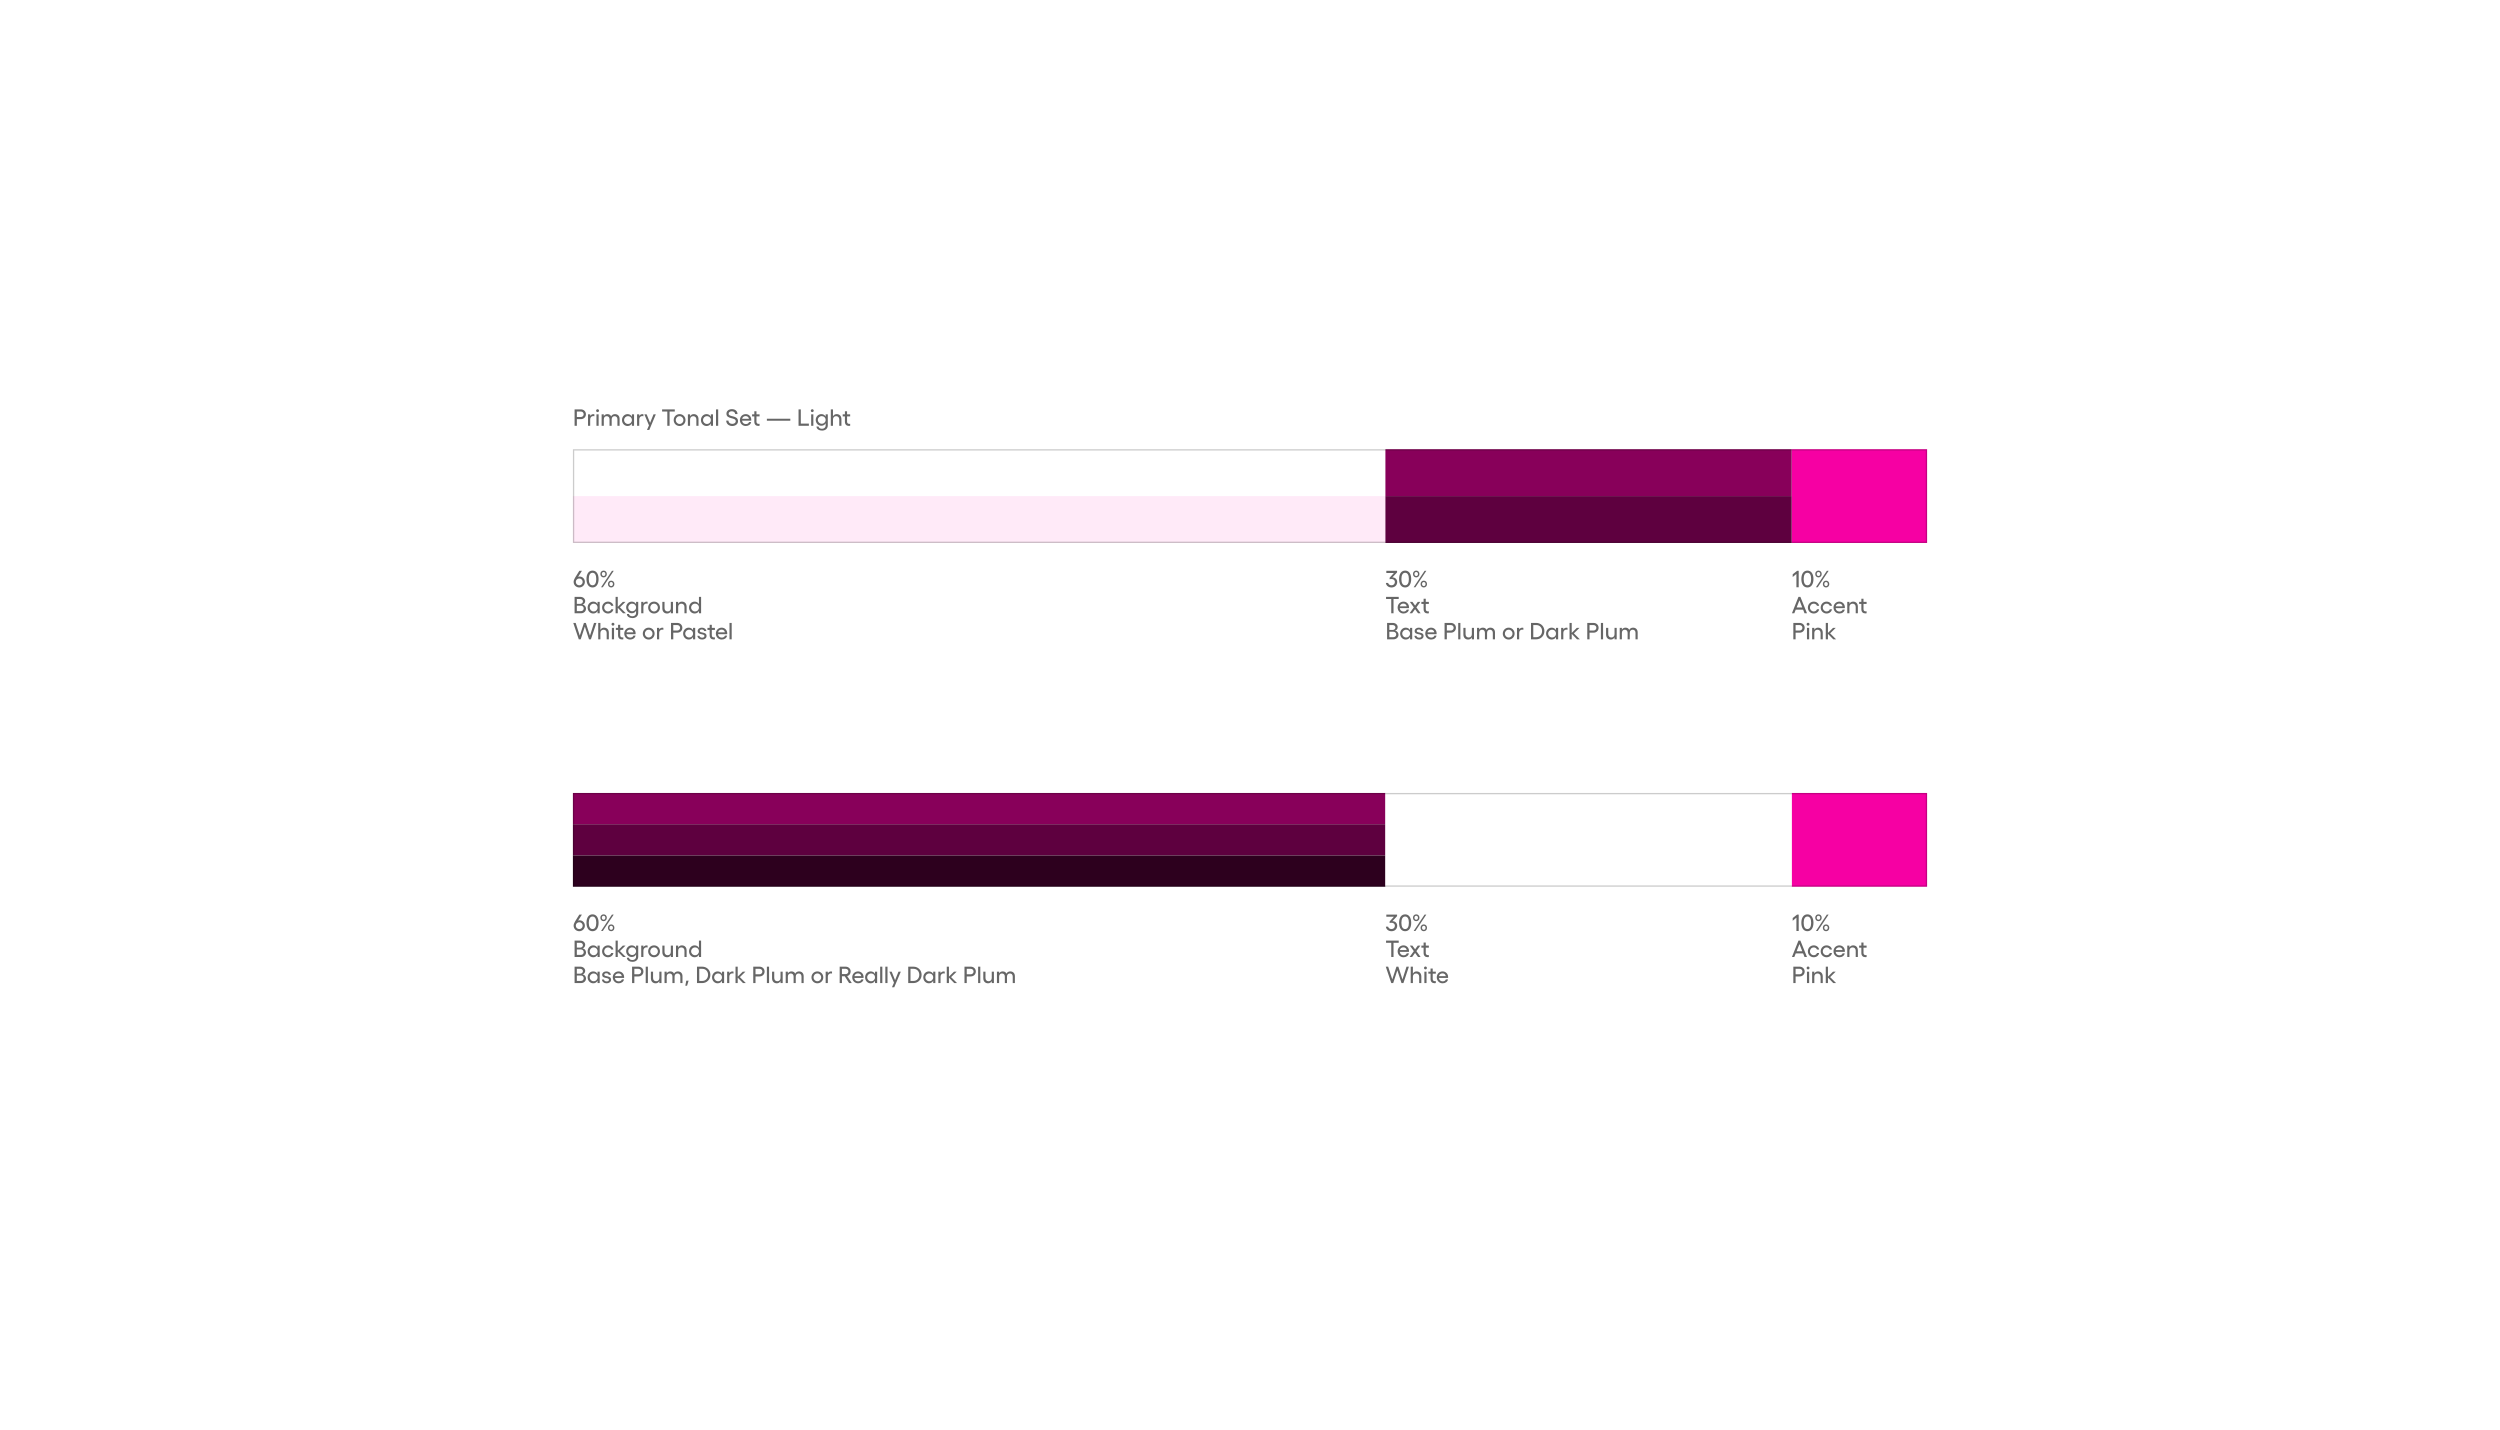 <svg width="1920" height="1098" viewBox="0 0 1920 1098" fill="none" xmlns="http://www.w3.org/2000/svg">
<rect width="1920" height="1098" fill="white"/>
<path d="M446.12 314.4H441.278V327H443.024V321.906H446.12C448.334 321.906 449.99 320.286 449.99 318.144C449.99 316.002 448.334 314.4 446.12 314.4ZM446.12 320.25H443.024V316.056H446.12C447.326 316.056 448.262 316.956 448.262 318.144C448.262 319.332 447.326 320.25 446.12 320.25ZM455.679 318.054C454.635 318.054 453.789 318.612 453.267 319.494V318.216H451.593V327H453.267V322.05C453.267 320.52 454.311 319.548 455.625 319.548C455.913 319.548 456.219 319.602 456.489 319.692V318.162C456.237 318.09 455.949 318.054 455.679 318.054ZM458.926 314.274C458.314 314.274 457.81 314.796 457.81 315.39C457.81 316.002 458.314 316.506 458.926 316.506C459.52 316.506 460.042 316.002 460.042 315.39C460.042 314.796 459.52 314.274 458.926 314.274ZM458.08 318.216V327H459.754V318.216H458.08ZM472.258 318.036C471.016 318.036 469.864 318.684 469.36 319.764C468.838 318.594 467.866 318.036 466.48 318.036C465.49 318.036 464.356 318.432 463.726 319.584V318.216H462.052V327H463.726V322.032C463.726 320.286 464.86 319.62 465.922 319.62C467.29 319.62 468.118 320.538 468.118 322.032V327H469.774V322.032C469.774 320.322 470.908 319.62 472.006 319.62C473.356 319.62 474.184 320.538 474.184 322.032V327H475.84V321.69C475.84 319.44 474.418 318.036 472.258 318.036ZM485.3 318.216V320.016C484.652 318.756 483.5 318.036 481.952 318.036C479.576 318.036 477.686 320.07 477.686 322.608C477.686 325.146 479.576 327.18 481.952 327.18C483.5 327.18 484.652 326.46 485.3 325.2V327H486.956V318.216H485.3ZM482.294 325.596C480.62 325.596 479.306 324.282 479.306 322.608C479.306 320.934 480.62 319.62 482.294 319.62C484.022 319.62 485.3 320.88 485.3 322.608C485.3 324.336 484.022 325.596 482.294 325.596ZM493.349 318.054C492.305 318.054 491.459 318.612 490.937 319.494V318.216H489.263V327H490.937V322.05C490.937 320.52 491.981 319.548 493.295 319.548C493.583 319.548 493.889 319.602 494.159 319.692V318.162C493.907 318.09 493.619 318.054 493.349 318.054ZM501.888 318.216L499.26 324.768L496.65 318.216H494.868L498.414 326.694L496.866 330.204H498.648L503.67 318.216H501.888ZM518.234 314.4H508.496V316.056H512.492V327H514.238V316.056H518.234V314.4ZM521.931 318.036C519.375 318.036 517.395 320.034 517.395 322.626C517.395 325.2 519.375 327.18 521.931 327.18C524.469 327.18 526.467 325.2 526.467 322.626C526.467 320.034 524.469 318.036 521.931 318.036ZM521.931 319.62C523.569 319.62 524.847 320.916 524.847 322.626C524.847 324.3 523.569 325.596 521.931 325.596C520.275 325.596 519.015 324.3 519.015 322.626C519.015 320.916 520.275 319.62 521.931 319.62ZM532.786 318.036C531.526 318.036 530.536 318.666 529.978 319.746V318.216H528.304V327H529.978V322.158C529.978 320.628 530.932 319.62 532.408 319.62C533.866 319.62 534.802 320.628 534.802 322.158V327H536.458V321.978C536.458 319.548 535.054 318.036 532.786 318.036ZM545.927 318.216V320.016C545.279 318.756 544.127 318.036 542.579 318.036C540.203 318.036 538.313 320.07 538.313 322.608C538.313 325.146 540.203 327.18 542.579 327.18C544.127 327.18 545.279 326.46 545.927 325.2V327H547.583V318.216H545.927ZM542.921 325.596C541.247 325.596 539.933 324.282 539.933 322.608C539.933 320.934 541.247 319.62 542.921 319.62C544.649 319.62 545.927 320.88 545.927 322.608C545.927 324.336 544.649 325.596 542.921 325.596ZM551.564 314.4H549.89V327H551.564V314.4ZM562.331 327.18C564.887 327.18 566.795 325.632 566.795 323.508C566.795 318.594 559.595 320.628 559.595 317.676C559.595 316.596 560.603 315.858 562.043 315.858C563.555 315.858 564.581 316.776 564.617 318.018H566.399C566.399 315.948 564.887 314.22 562.097 314.22C559.685 314.22 557.903 315.66 557.903 317.676C557.903 322.302 565.067 320.268 565.067 323.508C565.067 324.714 563.915 325.542 562.331 325.542C560.639 325.542 559.433 324.516 559.433 323.022H557.723C557.723 325.416 559.667 327.18 562.331 327.18ZM576.978 322.392C576.978 319.854 575.088 318.036 572.73 318.036C570.21 318.036 568.248 320.034 568.248 322.572C568.248 325.182 570.192 327.18 572.748 327.18C574.872 327.18 576.564 325.992 576.888 324.156H575.232C575.016 325.092 574.026 325.686 572.802 325.686C571.164 325.686 570.084 324.642 569.886 323.058H576.942C576.96 322.914 576.978 322.554 576.978 322.392ZM569.94 321.654C570.246 320.34 571.29 319.548 572.658 319.548C574.044 319.548 575.034 320.43 575.178 321.654H569.94ZM583.349 319.8V318.216H580.973V315.84H579.317V318.216H577.607V319.8H579.317V323.886C579.317 326.028 580.541 327.108 582.395 327.108C582.701 327.108 583.079 327.072 583.349 327V325.47C583.169 325.524 582.935 325.542 582.737 325.542C581.693 325.542 580.973 325.074 580.973 323.85V319.8H583.349ZM588.961 323.13H606.961V321.582H588.961V323.13ZM613.28 314.4V327H621.218V325.344H615.026V314.4H613.28ZM623.826 314.274C623.214 314.274 622.71 314.796 622.71 315.39C622.71 316.002 623.214 316.506 623.826 316.506C624.42 316.506 624.942 316.002 624.942 315.39C624.942 314.796 624.42 314.274 623.826 314.274ZM622.98 318.216V327H624.654V318.216H622.98ZM634.099 318.216V319.962C633.451 318.756 632.299 318.036 630.751 318.036C628.375 318.036 626.485 320.016 626.485 322.5C626.485 324.984 628.375 326.982 630.751 326.982C632.299 326.982 633.451 326.262 634.099 325.038V326.766C634.099 328.296 632.875 329.304 631.291 329.304C629.887 329.304 628.717 328.638 628.663 327.558H627.025C627.133 329.844 629.491 330.69 631.345 330.69C633.883 330.69 635.755 329.16 635.755 326.694V318.216H634.099ZM631.093 325.434C629.419 325.434 628.105 324.138 628.105 322.5C628.105 320.88 629.419 319.584 631.093 319.584C632.821 319.584 634.099 320.826 634.099 322.5C634.099 324.192 632.821 325.434 631.093 325.434ZM642.544 318.036C641.284 318.036 640.294 318.666 639.736 319.746V314.4H638.062V327H639.736V322.158C639.736 320.628 640.69 319.62 642.166 319.62C643.624 319.62 644.56 320.628 644.56 322.158V327H646.216V321.978C646.216 319.548 644.812 318.036 642.544 318.036ZM652.923 319.8V318.216H650.547V315.84H648.891V318.216H647.181V319.8H648.891V323.886C648.891 326.028 650.115 327.108 651.969 327.108C652.275 327.108 652.653 327.072 652.923 327V325.47C652.743 325.524 652.509 325.542 652.311 325.542C651.267 325.542 650.547 325.074 650.547 323.85V319.8H652.923Z" fill="#666666"/>
<rect x="440" y="345" width="1040" height="72" fill="white"/>
<rect x="440" y="345" width="624" height="36" fill="white"/>
<rect x="440" y="381" width="624" height="36" fill="#FFEAF8"/>
<rect x="1376" y="345" width="104" height="72" fill="#F600A3"/>
<rect x="1064" y="345" width="312" height="36" fill="#88005A"/>
<rect x="1064" y="381" width="312.001" height="36" fill="#5E003F"/>
<rect x="440.5" y="345.5" width="1039" height="71" stroke="black" stroke-opacity="0.2"/>
<rect x="440" y="609" width="1040" height="72" fill="white"/>
<rect x="440" y="609" width="624" height="24" fill="#88005A"/>
<rect x="440" y="633" width="624" height="24" fill="#5E003F"/>
<rect x="440" y="657" width="624" height="24" fill="#2D001E"/>
<rect x="1376" y="609" width="104" height="72" fill="#F600A3"/>
<rect x="1064" y="609" width="312.001" height="72" fill="white"/>
<rect x="440.5" y="609.5" width="1039" height="71" stroke="black" stroke-opacity="0.2"/>
<path d="M445.13 442.792C444.752 442.792 444.32 442.9 443.96 443.062L446.912 438.4H444.932L441.566 443.818C440.882 444.916 440.54 446.068 440.54 446.932C440.54 449.272 442.466 451.18 444.86 451.18C447.236 451.18 449.18 449.272 449.18 446.932C449.18 444.574 447.416 442.792 445.13 442.792ZM444.86 449.524C443.384 449.524 442.214 448.39 442.214 446.914C442.214 445.438 443.366 444.286 444.842 444.286C446.336 444.286 447.506 445.438 447.506 446.914C447.506 448.39 446.336 449.524 444.86 449.524ZM455.068 451.18C457.984 451.18 459.712 448.66 459.712 444.7C459.712 440.74 457.984 438.22 455.068 438.22C452.134 438.22 450.406 440.74 450.406 444.7C450.406 448.66 452.134 451.18 455.068 451.18ZM455.068 449.506C453.25 449.506 452.188 447.85 452.188 444.7C452.188 441.55 453.25 439.894 455.068 439.894C456.868 439.894 457.93 441.55 457.93 444.7C457.93 447.85 456.868 449.506 455.068 449.506ZM466.054 440.83C466.054 439.318 465.01 438.22 463.57 438.22C462.13 438.22 461.068 439.318 461.068 440.83C461.068 442.342 462.13 443.458 463.57 443.458C465.01 443.458 466.054 442.342 466.054 440.83ZM469.978 438.4L461.608 451H462.976L471.346 438.4H469.978ZM464.92 440.83C464.92 441.73 464.38 442.378 463.57 442.378C462.742 442.378 462.202 441.73 462.202 440.83C462.202 439.93 462.742 439.3 463.57 439.3C464.38 439.3 464.92 439.93 464.92 440.83ZM471.868 448.552C471.868 447.04 470.824 445.942 469.384 445.942C467.944 445.942 466.9 447.04 466.9 448.552C466.9 450.064 467.944 451.18 469.384 451.18C470.824 451.18 471.868 450.064 471.868 448.552ZM470.734 448.552C470.734 449.452 470.212 450.1 469.384 450.1C468.556 450.1 468.034 449.452 468.034 448.552C468.034 447.652 468.556 447.004 469.384 447.004C470.212 447.004 470.734 447.652 470.734 448.552ZM441.278 471H446.3C448.388 471 450.062 469.47 450.062 467.49C450.062 465.87 448.91 464.538 447.398 464.34C448.568 464.07 449.432 462.9 449.432 461.604C449.432 459.858 447.812 458.4 445.76 458.4H441.278V471ZM443.006 463.764V460.056H445.706C446.804 460.056 447.686 460.848 447.686 461.856C447.686 462.918 446.804 463.764 445.706 463.764H443.006ZM443.006 469.344V465.186H446.21C447.38 465.186 448.298 466.104 448.298 467.256C448.298 468.426 447.416 469.344 446.192 469.344H443.006ZM458.915 462.216V464.016C458.267 462.756 457.115 462.036 455.567 462.036C453.191 462.036 451.301 464.07 451.301 466.608C451.301 469.146 453.191 471.18 455.567 471.18C457.115 471.18 458.267 470.46 458.915 469.2V471H460.571V462.216H458.915ZM455.909 469.596C454.235 469.596 452.921 468.282 452.921 466.608C452.921 464.934 454.235 463.62 455.909 463.62C457.637 463.62 458.915 464.88 458.915 466.608C458.915 468.336 457.637 469.596 455.909 469.596ZM466.947 471.18C469.017 471.18 470.817 469.83 471.069 467.904H469.395C469.161 468.912 468.099 469.596 466.947 469.596C465.291 469.596 464.031 468.3 464.031 466.626C464.031 464.916 465.291 463.62 466.947 463.62C468.099 463.62 469.125 464.304 469.377 465.24H471.069C470.781 463.404 468.999 462.036 466.947 462.036C464.391 462.036 462.411 464.034 462.411 466.626C462.411 469.2 464.391 471.18 466.947 471.18ZM480.695 471L476.105 466.428L480.407 462.216H478.337L474.449 466.068V458.4H472.775V471H474.449V466.806L478.517 471H480.695ZM488.499 462.216V463.962C487.851 462.756 486.699 462.036 485.151 462.036C482.775 462.036 480.885 464.016 480.885 466.5C480.885 468.984 482.775 470.982 485.151 470.982C486.699 470.982 487.851 470.262 488.499 469.038V470.766C488.499 472.296 487.275 473.304 485.691 473.304C484.287 473.304 483.117 472.638 483.063 471.558H481.425C481.533 473.844 483.891 474.69 485.745 474.69C488.283 474.69 490.155 473.16 490.155 470.694V462.216H488.499ZM485.493 469.434C483.819 469.434 482.505 468.138 482.505 466.5C482.505 464.88 483.819 463.584 485.493 463.584C487.221 463.584 488.499 464.826 488.499 466.5C488.499 468.192 487.221 469.434 485.493 469.434ZM496.549 462.054C495.505 462.054 494.659 462.612 494.137 463.494V462.216H492.463V471H494.137V466.05C494.137 464.52 495.181 463.548 496.495 463.548C496.783 463.548 497.089 463.602 497.359 463.692V462.162C497.107 462.09 496.819 462.054 496.549 462.054ZM502.314 462.036C499.758 462.036 497.778 464.034 497.778 466.626C497.778 469.2 499.758 471.18 502.314 471.18C504.852 471.18 506.85 469.2 506.85 466.626C506.85 464.034 504.852 462.036 502.314 462.036ZM502.314 463.62C503.952 463.62 505.23 464.916 505.23 466.626C505.23 468.3 503.952 469.596 502.314 469.596C500.658 469.596 499.398 468.3 499.398 466.626C499.398 464.916 500.658 463.62 502.314 463.62ZM515.185 462.216V467.058C515.185 468.588 514.231 469.596 512.737 469.596C511.297 469.596 510.361 468.588 510.361 467.058V462.216H508.687V467.256C508.687 469.668 510.109 471.18 512.359 471.18C513.637 471.18 514.627 470.55 515.185 469.452V471H516.841V462.216H515.185ZM523.646 462.036C522.386 462.036 521.396 462.666 520.838 463.746V462.216H519.164V471H520.838V466.158C520.838 464.628 521.792 463.62 523.268 463.62C524.726 463.62 525.662 464.628 525.662 466.158V471H527.318V465.978C527.318 463.548 525.914 462.036 523.646 462.036ZM536.786 458.4V464.016C536.138 462.756 534.986 462.036 533.438 462.036C531.062 462.036 529.172 464.07 529.172 466.608C529.172 469.146 531.062 471.18 533.438 471.18C534.986 471.18 536.138 470.46 536.786 469.2V471H538.442V458.4H536.786ZM533.78 469.596C532.106 469.596 530.792 468.282 530.792 466.608C530.792 464.934 532.106 463.62 533.78 463.62C535.508 463.62 536.786 464.88 536.786 466.608C536.786 468.336 535.508 469.596 533.78 469.596ZM456.2 478.4L453.086 488.21L449.936 478.4H448.46L445.274 488.192L442.106 478.4H440.27L444.5 491H445.976L449.162 481.208L452.348 491H453.824L458.036 478.4H456.2ZM463.915 482.036C462.655 482.036 461.665 482.666 461.107 483.746V478.4H459.433V491H461.107V486.158C461.107 484.628 462.061 483.62 463.537 483.62C464.995 483.62 465.931 484.628 465.931 486.158V491H467.587V485.978C467.587 483.548 466.183 482.036 463.915 482.036ZM470.756 478.274C470.144 478.274 469.64 478.796 469.64 479.39C469.64 480.002 470.144 480.506 470.756 480.506C471.35 480.506 471.872 480.002 471.872 479.39C471.872 478.796 471.35 478.274 470.756 478.274ZM469.91 482.216V491H471.584V482.216H469.91ZM478.706 483.8V482.216H476.33V479.84H474.674V482.216H472.964V483.8H474.674V487.886C474.674 490.028 475.898 491.108 477.752 491.108C478.058 491.108 478.436 491.072 478.706 491V489.47C478.526 489.524 478.292 489.542 478.094 489.542C477.05 489.542 476.33 489.074 476.33 487.85V483.8H478.706ZM488.156 486.392C488.156 483.854 486.266 482.036 483.908 482.036C481.388 482.036 479.426 484.034 479.426 486.572C479.426 489.182 481.37 491.18 483.926 491.18C486.05 491.18 487.742 489.992 488.066 488.156H486.41C486.194 489.092 485.204 489.686 483.98 489.686C482.342 489.686 481.262 488.642 481.064 487.058H488.12C488.138 486.914 488.156 486.554 488.156 486.392ZM481.118 485.654C481.424 484.34 482.468 483.548 483.836 483.548C485.222 483.548 486.212 484.43 486.356 485.654H481.118ZM498.2 482.036C495.644 482.036 493.664 484.034 493.664 486.626C493.664 489.2 495.644 491.18 498.2 491.18C500.738 491.18 502.736 489.2 502.736 486.626C502.736 484.034 500.738 482.036 498.2 482.036ZM498.2 483.62C499.838 483.62 501.116 484.916 501.116 486.626C501.116 488.3 499.838 489.596 498.2 489.596C496.544 489.596 495.284 488.3 495.284 486.626C495.284 484.916 496.544 483.62 498.2 483.62ZM508.66 482.054C507.616 482.054 506.77 482.612 506.248 483.494V482.216H504.574V491H506.248V486.05C506.248 484.52 507.292 483.548 508.606 483.548C508.894 483.548 509.2 483.602 509.47 483.692V482.162C509.218 482.09 508.93 482.054 508.66 482.054ZM520.177 478.4H515.335V491H517.081V485.906H520.177C522.391 485.906 524.047 484.286 524.047 482.144C524.047 480.002 522.391 478.4 520.177 478.4ZM520.177 484.25H517.081V480.056H520.177C521.383 480.056 522.319 480.956 522.319 482.144C522.319 483.332 521.383 484.25 520.177 484.25ZM532.251 482.216V484.016C531.603 482.756 530.451 482.036 528.903 482.036C526.527 482.036 524.637 484.07 524.637 486.608C524.637 489.146 526.527 491.18 528.903 491.18C530.451 491.18 531.603 490.46 532.251 489.2V491H533.907V482.216H532.251ZM529.245 489.596C527.571 489.596 526.257 488.282 526.257 486.608C526.257 484.934 527.571 483.62 529.245 483.62C530.973 483.62 532.251 484.88 532.251 486.608C532.251 488.336 530.973 489.596 529.245 489.596ZM539.293 491.18C541.201 491.18 542.641 490.028 542.641 488.462C542.641 484.826 537.421 486.59 537.421 484.502C537.421 483.854 538.069 483.44 538.987 483.44C539.995 483.44 540.715 483.98 540.823 484.682H542.497C542.281 482.99 540.769 482.036 539.023 482.036C537.061 482.036 535.801 483.134 535.801 484.628C535.801 487.976 541.021 486.32 541.021 488.498C541.021 489.236 540.319 489.74 539.221 489.74C538.105 489.74 537.295 489.164 537.187 488.3H535.603C535.783 490.082 537.241 491.18 539.293 491.18ZM549.054 483.8V482.216H546.678V479.84H545.022V482.216H543.312V483.8H545.022V487.886C545.022 490.028 546.246 491.108 548.1 491.108C548.406 491.108 548.784 491.072 549.054 491V489.47C548.874 489.524 548.64 489.542 548.442 489.542C547.398 489.542 546.678 489.074 546.678 487.85V483.8H549.054ZM558.504 486.392C558.504 483.854 556.614 482.036 554.256 482.036C551.736 482.036 549.774 484.034 549.774 486.572C549.774 489.182 551.718 491.18 554.274 491.18C556.398 491.18 558.09 489.992 558.414 488.156H556.758C556.542 489.092 555.552 489.686 554.328 489.686C552.69 489.686 551.61 488.642 551.412 487.058H558.468C558.486 486.914 558.504 486.554 558.504 486.392ZM551.466 485.654C551.772 484.34 552.816 483.548 554.184 483.548C555.57 483.548 556.56 484.43 556.704 485.654H551.466ZM561.935 478.4H560.261V491H561.935V478.4Z" fill="#666666"/>
<path d="M445.13 706.792C444.752 706.792 444.32 706.9 443.96 707.062L446.912 702.4H444.932L441.566 707.818C440.882 708.916 440.54 710.068 440.54 710.932C440.54 713.272 442.466 715.18 444.86 715.18C447.236 715.18 449.18 713.272 449.18 710.932C449.18 708.574 447.416 706.792 445.13 706.792ZM444.86 713.524C443.384 713.524 442.214 712.39 442.214 710.914C442.214 709.438 443.366 708.286 444.842 708.286C446.336 708.286 447.506 709.438 447.506 710.914C447.506 712.39 446.336 713.524 444.86 713.524ZM455.068 715.18C457.984 715.18 459.712 712.66 459.712 708.7C459.712 704.74 457.984 702.22 455.068 702.22C452.134 702.22 450.406 704.74 450.406 708.7C450.406 712.66 452.134 715.18 455.068 715.18ZM455.068 713.506C453.25 713.506 452.188 711.85 452.188 708.7C452.188 705.55 453.25 703.894 455.068 703.894C456.868 703.894 457.93 705.55 457.93 708.7C457.93 711.85 456.868 713.506 455.068 713.506ZM466.054 704.83C466.054 703.318 465.01 702.22 463.57 702.22C462.13 702.22 461.068 703.318 461.068 704.83C461.068 706.342 462.13 707.458 463.57 707.458C465.01 707.458 466.054 706.342 466.054 704.83ZM469.978 702.4L461.608 715H462.976L471.346 702.4H469.978ZM464.92 704.83C464.92 705.73 464.38 706.378 463.57 706.378C462.742 706.378 462.202 705.73 462.202 704.83C462.202 703.93 462.742 703.3 463.57 703.3C464.38 703.3 464.92 703.93 464.92 704.83ZM471.868 712.552C471.868 711.04 470.824 709.942 469.384 709.942C467.944 709.942 466.9 711.04 466.9 712.552C466.9 714.064 467.944 715.18 469.384 715.18C470.824 715.18 471.868 714.064 471.868 712.552ZM470.734 712.552C470.734 713.452 470.212 714.1 469.384 714.1C468.556 714.1 468.034 713.452 468.034 712.552C468.034 711.652 468.556 711.004 469.384 711.004C470.212 711.004 470.734 711.652 470.734 712.552ZM441.278 735H446.3C448.388 735 450.062 733.47 450.062 731.49C450.062 729.87 448.91 728.538 447.398 728.34C448.568 728.07 449.432 726.9 449.432 725.604C449.432 723.858 447.812 722.4 445.76 722.4H441.278V735ZM443.006 727.764V724.056H445.706C446.804 724.056 447.686 724.848 447.686 725.856C447.686 726.918 446.804 727.764 445.706 727.764H443.006ZM443.006 733.344V729.186H446.21C447.38 729.186 448.298 730.104 448.298 731.256C448.298 732.426 447.416 733.344 446.192 733.344H443.006ZM458.915 726.216V728.016C458.267 726.756 457.115 726.036 455.567 726.036C453.191 726.036 451.301 728.07 451.301 730.608C451.301 733.146 453.191 735.18 455.567 735.18C457.115 735.18 458.267 734.46 458.915 733.2V735H460.571V726.216H458.915ZM455.909 733.596C454.235 733.596 452.921 732.282 452.921 730.608C452.921 728.934 454.235 727.62 455.909 727.62C457.637 727.62 458.915 728.88 458.915 730.608C458.915 732.336 457.637 733.596 455.909 733.596ZM466.947 735.18C469.017 735.18 470.817 733.83 471.069 731.904H469.395C469.161 732.912 468.099 733.596 466.947 733.596C465.291 733.596 464.031 732.3 464.031 730.626C464.031 728.916 465.291 727.62 466.947 727.62C468.099 727.62 469.125 728.304 469.377 729.24H471.069C470.781 727.404 468.999 726.036 466.947 726.036C464.391 726.036 462.411 728.034 462.411 730.626C462.411 733.2 464.391 735.18 466.947 735.18ZM480.695 735L476.105 730.428L480.407 726.216H478.337L474.449 730.068V722.4H472.775V735H474.449V730.806L478.517 735H480.695ZM488.499 726.216V727.962C487.851 726.756 486.699 726.036 485.151 726.036C482.775 726.036 480.885 728.016 480.885 730.5C480.885 732.984 482.775 734.982 485.151 734.982C486.699 734.982 487.851 734.262 488.499 733.038V734.766C488.499 736.296 487.275 737.304 485.691 737.304C484.287 737.304 483.117 736.638 483.063 735.558H481.425C481.533 737.844 483.891 738.69 485.745 738.69C488.283 738.69 490.155 737.16 490.155 734.694V726.216H488.499ZM485.493 733.434C483.819 733.434 482.505 732.138 482.505 730.5C482.505 728.88 483.819 727.584 485.493 727.584C487.221 727.584 488.499 728.826 488.499 730.5C488.499 732.192 487.221 733.434 485.493 733.434ZM496.549 726.054C495.505 726.054 494.659 726.612 494.137 727.494V726.216H492.463V735H494.137V730.05C494.137 728.52 495.181 727.548 496.495 727.548C496.783 727.548 497.089 727.602 497.359 727.692V726.162C497.107 726.09 496.819 726.054 496.549 726.054ZM502.314 726.036C499.758 726.036 497.778 728.034 497.778 730.626C497.778 733.2 499.758 735.18 502.314 735.18C504.852 735.18 506.85 733.2 506.85 730.626C506.85 728.034 504.852 726.036 502.314 726.036ZM502.314 727.62C503.952 727.62 505.23 728.916 505.23 730.626C505.23 732.3 503.952 733.596 502.314 733.596C500.658 733.596 499.398 732.3 499.398 730.626C499.398 728.916 500.658 727.62 502.314 727.62ZM515.185 726.216V731.058C515.185 732.588 514.231 733.596 512.737 733.596C511.297 733.596 510.361 732.588 510.361 731.058V726.216H508.687V731.256C508.687 733.668 510.109 735.18 512.359 735.18C513.637 735.18 514.627 734.55 515.185 733.452V735H516.841V726.216H515.185ZM523.646 726.036C522.386 726.036 521.396 726.666 520.838 727.746V726.216H519.164V735H520.838V730.158C520.838 728.628 521.792 727.62 523.268 727.62C524.726 727.62 525.662 728.628 525.662 730.158V735H527.318V729.978C527.318 727.548 525.914 726.036 523.646 726.036ZM536.786 722.4V728.016C536.138 726.756 534.986 726.036 533.438 726.036C531.062 726.036 529.172 728.07 529.172 730.608C529.172 733.146 531.062 735.18 533.438 735.18C534.986 735.18 536.138 734.46 536.786 733.2V735H538.442V722.4H536.786ZM533.78 733.596C532.106 733.596 530.792 732.282 530.792 730.608C530.792 728.934 532.106 727.62 533.78 727.62C535.508 727.62 536.786 728.88 536.786 730.608C536.786 732.336 535.508 733.596 533.78 733.596ZM441.278 755H446.3C448.388 755 450.062 753.47 450.062 751.49C450.062 749.87 448.91 748.538 447.398 748.34C448.568 748.07 449.432 746.9 449.432 745.604C449.432 743.858 447.812 742.4 445.76 742.4H441.278V755ZM443.006 747.764V744.056H445.706C446.804 744.056 447.686 744.848 447.686 745.856C447.686 746.918 446.804 747.764 445.706 747.764H443.006ZM443.006 753.344V749.186H446.21C447.38 749.186 448.298 750.104 448.298 751.256C448.298 752.426 447.416 753.344 446.192 753.344H443.006ZM458.915 746.216V748.016C458.267 746.756 457.115 746.036 455.567 746.036C453.191 746.036 451.301 748.07 451.301 750.608C451.301 753.146 453.191 755.18 455.567 755.18C457.115 755.18 458.267 754.46 458.915 753.2V755H460.571V746.216H458.915ZM455.909 753.596C454.235 753.596 452.921 752.282 452.921 750.608C452.921 748.934 454.235 747.62 455.909 747.62C457.637 747.62 458.915 748.88 458.915 750.608C458.915 752.336 457.637 753.596 455.909 753.596ZM465.957 755.18C467.865 755.18 469.305 754.028 469.305 752.462C469.305 748.826 464.085 750.59 464.085 748.502C464.085 747.854 464.733 747.44 465.651 747.44C466.659 747.44 467.379 747.98 467.487 748.682H469.161C468.945 746.99 467.433 746.036 465.687 746.036C463.725 746.036 462.465 747.134 462.465 748.628C462.465 751.976 467.685 750.32 467.685 752.498C467.685 753.236 466.983 753.74 465.885 753.74C464.769 753.74 463.959 753.164 463.851 752.3H462.267C462.447 754.082 463.905 755.18 465.957 755.18ZM479.332 750.392C479.332 747.854 477.442 746.036 475.084 746.036C472.564 746.036 470.602 748.034 470.602 750.572C470.602 753.182 472.546 755.18 475.102 755.18C477.226 755.18 478.918 753.992 479.242 752.156H477.586C477.37 753.092 476.38 753.686 475.156 753.686C473.518 753.686 472.438 752.642 472.24 751.058H479.296C479.314 750.914 479.332 750.554 479.332 750.392ZM472.294 749.654C472.6 748.34 473.644 747.548 475.012 747.548C476.398 747.548 477.388 748.43 477.532 749.654H472.294ZM490.276 742.4H485.434V755H487.18V749.906H490.276C492.49 749.906 494.146 748.286 494.146 746.144C494.146 744.002 492.49 742.4 490.276 742.4ZM490.276 748.25H487.18V744.056H490.276C491.482 744.056 492.418 744.956 492.418 746.144C492.418 747.332 491.482 748.25 490.276 748.25ZM497.582 742.4H495.908V755H497.582V742.4ZM506.379 746.216V751.058C506.379 752.588 505.425 753.596 503.931 753.596C502.491 753.596 501.555 752.588 501.555 751.058V746.216H499.881V751.256C499.881 753.668 501.303 755.18 503.553 755.18C504.831 755.18 505.821 754.55 506.379 753.452V755H508.035V746.216H506.379ZM520.563 746.036C519.321 746.036 518.169 746.684 517.665 747.764C517.143 746.594 516.171 746.036 514.785 746.036C513.795 746.036 512.661 746.432 512.031 747.584V746.216H510.357V755H512.031V750.032C512.031 748.286 513.165 747.62 514.227 747.62C515.595 747.62 516.423 748.538 516.423 750.032V755H518.079V750.032C518.079 748.322 519.213 747.62 520.311 747.62C521.661 747.62 522.489 748.538 522.489 750.032V755H524.145V749.69C524.145 747.44 522.723 746.036 520.563 746.036ZM528.853 753.146H527.071L526.315 757.052H527.665L528.853 753.146ZM539.318 742.4H535.286V755H539.318C542.846 755 545.564 752.282 545.564 748.646C545.564 745.046 542.846 742.4 539.318 742.4ZM539.426 753.344H537.032V744.056H539.426C541.946 744.056 543.782 745.982 543.782 748.646C543.782 751.346 541.928 753.344 539.426 753.344ZM554.47 746.216V748.016C553.822 746.756 552.67 746.036 551.122 746.036C548.746 746.036 546.856 748.07 546.856 750.608C546.856 753.146 548.746 755.18 551.122 755.18C552.67 755.18 553.822 754.46 554.47 753.2V755H556.126V746.216H554.47ZM551.464 753.596C549.79 753.596 548.476 752.282 548.476 750.608C548.476 748.934 549.79 747.62 551.464 747.62C553.192 747.62 554.47 748.88 554.47 750.608C554.47 752.336 553.192 753.596 551.464 753.596ZM562.519 746.054C561.475 746.054 560.629 746.612 560.107 747.494V746.216H558.433V755H560.107V750.05C560.107 748.52 561.151 747.548 562.465 747.548C562.753 747.548 563.059 747.602 563.329 747.692V746.162C563.077 746.09 562.789 746.054 562.519 746.054ZM572.804 755L568.214 750.428L572.516 746.216H570.446L566.558 750.068V742.4H564.884V755H566.558V750.806L570.626 755H572.804ZM583.335 742.4H578.493V755H580.239V749.906H583.335C585.549 749.906 587.205 748.286 587.205 746.144C587.205 744.002 585.549 742.4 583.335 742.4ZM583.335 748.25H580.239V744.056H583.335C584.541 744.056 585.477 744.956 585.477 746.144C585.477 747.332 584.541 748.25 583.335 748.25ZM590.64 742.4H588.966V755H590.64V742.4ZM599.437 746.216V751.058C599.437 752.588 598.483 753.596 596.989 753.596C595.549 753.596 594.613 752.588 594.613 751.058V746.216H592.939V751.256C592.939 753.668 594.361 755.18 596.611 755.18C597.889 755.18 598.879 754.55 599.437 753.452V755H601.093V746.216H599.437ZM613.622 746.036C612.38 746.036 611.228 746.684 610.724 747.764C610.202 746.594 609.23 746.036 607.844 746.036C606.854 746.036 605.72 746.432 605.09 747.584V746.216H603.416V755H605.09V750.032C605.09 748.286 606.224 747.62 607.286 747.62C608.654 747.62 609.482 748.538 609.482 750.032V755H611.138V750.032C611.138 748.322 612.272 747.62 613.37 747.62C614.72 747.62 615.548 748.538 615.548 750.032V755H617.204V749.69C617.204 747.44 615.782 746.036 613.622 746.036ZM627.734 746.036C625.178 746.036 623.198 748.034 623.198 750.626C623.198 753.2 625.178 755.18 627.734 755.18C630.272 755.18 632.27 753.2 632.27 750.626C632.27 748.034 630.272 746.036 627.734 746.036ZM627.734 747.62C629.372 747.62 630.65 748.916 630.65 750.626C630.65 752.3 629.372 753.596 627.734 753.596C626.078 753.596 624.818 752.3 624.818 750.626C624.818 748.916 626.078 747.62 627.734 747.62ZM638.193 746.054C637.149 746.054 636.303 746.612 635.781 747.494V746.216H634.107V755H635.781V750.05C635.781 748.52 636.825 747.548 638.139 747.548C638.427 747.548 638.733 747.602 639.003 747.692V746.162C638.751 746.09 638.463 746.054 638.193 746.054ZM654.192 755L650.646 749.636C652.266 749.222 653.31 747.89 653.31 746.054C653.31 743.984 651.618 742.4 649.512 742.4H644.868V755H646.614V749.762H648.756L652.104 755H654.192ZM646.596 744.056H649.476C650.682 744.056 651.564 744.902 651.564 746.054C651.564 747.242 650.682 748.106 649.476 748.106H646.614L646.596 744.056ZM663.234 750.392C663.234 747.854 661.344 746.036 658.986 746.036C656.466 746.036 654.504 748.034 654.504 750.572C654.504 753.182 656.448 755.18 659.004 755.18C661.128 755.18 662.82 753.992 663.144 752.156H661.488C661.272 753.092 660.282 753.686 659.058 753.686C657.42 753.686 656.34 752.642 656.142 751.058H663.198C663.216 750.914 663.234 750.554 663.234 750.392ZM656.196 749.654C656.502 748.34 657.546 747.548 658.914 747.548C660.3 747.548 661.29 748.43 661.434 749.654H656.196ZM671.997 746.216V748.016C671.349 746.756 670.197 746.036 668.649 746.036C666.273 746.036 664.383 748.07 664.383 750.608C664.383 753.146 666.273 755.18 668.649 755.18C670.197 755.18 671.349 754.46 671.997 753.2V755H673.653V746.216H671.997ZM668.991 753.596C667.317 753.596 666.003 752.282 666.003 750.608C666.003 748.934 667.317 747.62 668.991 747.62C670.719 747.62 671.997 748.88 671.997 750.608C671.997 752.336 670.719 753.596 668.991 753.596ZM677.635 742.4H675.961V755H677.635V742.4ZM681.607 742.4H679.933V755H681.607V742.4ZM690.044 746.216L687.416 752.768L684.806 746.216H683.024L686.57 754.694L685.022 758.204H686.804L691.826 746.216H690.044ZM701.546 742.4H697.514V755H701.546C705.074 755 707.792 752.282 707.792 748.646C707.792 745.046 705.074 742.4 701.546 742.4ZM701.654 753.344H699.26V744.056H701.654C704.174 744.056 706.01 745.982 706.01 748.646C706.01 751.346 704.156 753.344 701.654 753.344ZM716.698 746.216V748.016C716.05 746.756 714.898 746.036 713.35 746.036C710.974 746.036 709.084 748.07 709.084 750.608C709.084 753.146 710.974 755.18 713.35 755.18C714.898 755.18 716.05 754.46 716.698 753.2V755H718.354V746.216H716.698ZM713.692 753.596C712.018 753.596 710.704 752.282 710.704 750.608C710.704 748.934 712.018 747.62 713.692 747.62C715.42 747.62 716.698 748.88 716.698 750.608C716.698 752.336 715.42 753.596 713.692 753.596ZM724.748 746.054C723.704 746.054 722.858 746.612 722.336 747.494V746.216H720.662V755H722.336V750.05C722.336 748.52 723.38 747.548 724.694 747.548C724.982 747.548 725.288 747.602 725.558 747.692V746.162C725.306 746.09 725.018 746.054 724.748 746.054ZM735.033 755L730.443 750.428L734.745 746.216H732.675L728.787 750.068V742.4H727.113V755H728.787V750.806L732.855 755H735.033ZM745.563 742.4H740.721V755H742.467V749.906H745.563C747.777 749.906 749.433 748.286 749.433 746.144C749.433 744.002 747.777 742.4 745.563 742.4ZM745.563 748.25H742.467V744.056H745.563C746.769 744.056 747.705 744.956 747.705 746.144C747.705 747.332 746.769 748.25 745.563 748.25ZM752.869 742.4H751.195V755H752.869V742.4ZM761.666 746.216V751.058C761.666 752.588 760.712 753.596 759.218 753.596C757.778 753.596 756.842 752.588 756.842 751.058V746.216H755.168V751.256C755.168 753.668 756.59 755.18 758.84 755.18C760.118 755.18 761.108 754.55 761.666 753.452V755H763.322V746.216H761.666ZM775.85 746.036C774.608 746.036 773.456 746.684 772.952 747.764C772.43 746.594 771.458 746.036 770.072 746.036C769.082 746.036 767.948 746.432 767.318 747.584V746.216H765.644V755H767.318V750.032C767.318 748.286 768.452 747.62 769.514 747.62C770.882 747.62 771.71 748.538 771.71 750.032V755H773.366V750.032C773.366 748.322 774.5 747.62 775.598 747.62C776.948 747.62 777.776 748.538 777.776 750.032V755H779.432V749.69C779.432 747.44 778.01 746.036 775.85 746.036Z" fill="#666666"/>
<path d="M1067.22 443.71V444.88C1069.38 444.286 1071.27 445.114 1071.27 446.968C1071.27 448.444 1070.19 449.506 1068.68 449.506C1067.26 449.506 1066.3 448.732 1066.09 447.688H1064.36C1064.58 449.758 1066.36 451.18 1068.68 451.18C1071.22 451.18 1073.05 449.452 1073.05 447.004C1073.05 444.88 1071.4 443.35 1069.33 443.494L1072.96 439.588V438.4H1064.7V440.056H1070.52L1067.22 443.71ZM1079.16 451.18C1082.07 451.18 1083.8 448.66 1083.8 444.7C1083.8 440.74 1082.07 438.22 1079.16 438.22C1076.22 438.22 1074.49 440.74 1074.49 444.7C1074.49 448.66 1076.22 451.18 1079.16 451.18ZM1079.16 449.506C1077.34 449.506 1076.28 447.85 1076.28 444.7C1076.28 441.55 1077.34 439.894 1079.16 439.894C1080.96 439.894 1082.02 441.55 1082.02 444.7C1082.02 447.85 1080.96 449.506 1079.16 449.506ZM1090.14 440.83C1090.14 439.318 1089.1 438.22 1087.66 438.22C1086.22 438.22 1085.16 439.318 1085.16 440.83C1085.16 442.342 1086.22 443.458 1087.66 443.458C1089.1 443.458 1090.14 442.342 1090.14 440.83ZM1094.07 438.4L1085.7 451H1087.06L1095.43 438.4H1094.07ZM1089.01 440.83C1089.01 441.73 1088.47 442.378 1087.66 442.378C1086.83 442.378 1086.29 441.73 1086.29 440.83C1086.29 439.93 1086.83 439.3 1087.66 439.3C1088.47 439.3 1089.01 439.93 1089.01 440.83ZM1095.96 448.552C1095.96 447.04 1094.91 445.942 1093.47 445.942C1092.03 445.942 1090.99 447.04 1090.99 448.552C1090.99 450.064 1092.03 451.18 1093.47 451.18C1094.91 451.18 1095.96 450.064 1095.96 448.552ZM1094.82 448.552C1094.82 449.452 1094.3 450.1 1093.47 450.1C1092.64 450.1 1092.12 449.452 1092.12 448.552C1092.12 447.652 1092.64 447.004 1093.47 447.004C1094.3 447.004 1094.82 447.652 1094.82 448.552ZM1074.22 458.4H1064.49V460.056H1068.48V471H1070.23V460.056H1074.22V458.4ZM1082.12 466.392C1082.12 463.854 1080.23 462.036 1077.87 462.036C1075.35 462.036 1073.39 464.034 1073.39 466.572C1073.39 469.182 1075.33 471.18 1077.89 471.18C1080.01 471.18 1081.7 469.992 1082.03 468.156H1080.37C1080.15 469.092 1079.16 469.686 1077.94 469.686C1076.3 469.686 1075.22 468.642 1075.02 467.058H1082.08C1082.1 466.914 1082.12 466.554 1082.12 466.392ZM1075.08 465.654C1075.38 464.34 1076.43 463.548 1077.8 463.548C1079.18 463.548 1080.17 464.43 1080.32 465.654H1075.08ZM1091.05 471L1087.79 466.464L1090.83 462.216H1088.85L1086.8 465.078L1084.73 462.216H1082.75L1085.81 466.464L1082.55 471H1084.51L1086.78 467.85L1089.05 471H1091.05ZM1097.36 463.8V462.216H1094.99V459.84H1093.33V462.216H1091.62V463.8H1093.33V467.886C1093.33 470.028 1094.55 471.108 1096.41 471.108C1096.71 471.108 1097.09 471.072 1097.36 471V469.47C1097.18 469.524 1096.95 469.542 1096.75 469.542C1095.71 469.542 1094.99 469.074 1094.99 467.85V463.8H1097.36ZM1065.28 491H1070.3C1072.39 491 1074.06 489.47 1074.06 487.49C1074.06 485.87 1072.91 484.538 1071.4 484.34C1072.57 484.07 1073.43 482.9 1073.43 481.604C1073.43 479.858 1071.81 478.4 1069.76 478.4H1065.28V491ZM1067.01 483.764V480.056H1069.71C1070.8 480.056 1071.69 480.848 1071.69 481.856C1071.69 482.918 1070.8 483.764 1069.71 483.764H1067.01ZM1067.01 489.344V485.186H1070.21C1071.38 485.186 1072.3 486.104 1072.3 487.256C1072.3 488.426 1071.42 489.344 1070.19 489.344H1067.01ZM1082.92 482.216V484.016C1082.27 482.756 1081.12 482.036 1079.57 482.036C1077.19 482.036 1075.3 484.07 1075.3 486.608C1075.3 489.146 1077.19 491.18 1079.57 491.18C1081.12 491.18 1082.27 490.46 1082.92 489.2V491H1084.57V482.216H1082.92ZM1079.91 489.596C1078.24 489.596 1076.92 488.282 1076.92 486.608C1076.92 484.934 1078.24 483.62 1079.91 483.62C1081.64 483.62 1082.92 484.88 1082.92 486.608C1082.92 488.336 1081.64 489.596 1079.91 489.596ZM1089.96 491.18C1091.86 491.18 1093.3 490.028 1093.3 488.462C1093.3 484.826 1088.08 486.59 1088.08 484.502C1088.08 483.854 1088.73 483.44 1089.65 483.44C1090.66 483.44 1091.38 483.98 1091.49 484.682H1093.16C1092.94 482.99 1091.43 482.036 1089.69 482.036C1087.72 482.036 1086.46 483.134 1086.46 484.628C1086.46 487.976 1091.68 486.32 1091.68 488.498C1091.68 489.236 1090.98 489.74 1089.88 489.74C1088.77 489.74 1087.96 489.164 1087.85 488.3H1086.27C1086.45 490.082 1087.9 491.18 1089.96 491.18ZM1103.33 486.392C1103.33 483.854 1101.44 482.036 1099.08 482.036C1096.56 482.036 1094.6 484.034 1094.6 486.572C1094.6 489.182 1096.55 491.18 1099.1 491.18C1101.23 491.18 1102.92 489.992 1103.24 488.156H1101.59C1101.37 489.092 1100.38 489.686 1099.16 489.686C1097.52 489.686 1096.44 488.642 1096.24 487.058H1103.3C1103.31 486.914 1103.33 486.554 1103.33 486.392ZM1096.29 485.654C1096.6 484.34 1097.64 483.548 1099.01 483.548C1100.4 483.548 1101.39 484.43 1101.53 485.654H1096.29ZM1114.28 478.4H1109.43V491H1111.18V485.906H1114.28C1116.49 485.906 1118.15 484.286 1118.15 482.144C1118.15 480.002 1116.49 478.4 1114.28 478.4ZM1114.28 484.25H1111.18V480.056H1114.28C1115.48 480.056 1116.42 480.956 1116.42 482.144C1116.42 483.332 1115.48 484.25 1114.28 484.25ZM1121.58 478.4H1119.91V491H1121.58V478.4ZM1130.38 482.216V487.058C1130.38 488.588 1129.42 489.596 1127.93 489.596C1126.49 489.596 1125.55 488.588 1125.55 487.058V482.216H1123.88V487.256C1123.88 489.668 1125.3 491.18 1127.55 491.18C1128.83 491.18 1129.82 490.55 1130.38 489.452V491H1132.03V482.216H1130.38ZM1144.56 482.036C1143.32 482.036 1142.17 482.684 1141.67 483.764C1141.14 482.594 1140.17 482.036 1138.79 482.036C1137.8 482.036 1136.66 482.432 1136.03 483.584V482.216H1134.36V491H1136.03V486.032C1136.03 484.286 1137.17 483.62 1138.23 483.62C1139.6 483.62 1140.42 484.538 1140.42 486.032V491H1142.08V486.032C1142.08 484.322 1143.21 483.62 1144.31 483.62C1145.66 483.62 1146.49 484.538 1146.49 486.032V491H1148.15V485.69C1148.15 483.44 1146.72 482.036 1144.56 482.036ZM1158.68 482.036C1156.12 482.036 1154.14 484.034 1154.14 486.626C1154.14 489.2 1156.12 491.18 1158.68 491.18C1161.21 491.18 1163.21 489.2 1163.21 486.626C1163.21 484.034 1161.21 482.036 1158.68 482.036ZM1158.68 483.62C1160.31 483.62 1161.59 484.916 1161.59 486.626C1161.59 488.3 1160.31 489.596 1158.68 489.596C1157.02 489.596 1155.76 488.3 1155.76 486.626C1155.76 484.916 1157.02 483.62 1158.68 483.62ZM1169.13 482.054C1168.09 482.054 1167.24 482.612 1166.72 483.494V482.216H1165.05V491H1166.72V486.05C1166.72 484.52 1167.77 483.548 1169.08 483.548C1169.37 483.548 1169.67 483.602 1169.94 483.692V482.162C1169.69 482.09 1169.4 482.054 1169.13 482.054ZM1179.84 478.4H1175.81V491H1179.84C1183.37 491 1186.09 488.282 1186.09 484.646C1186.09 481.046 1183.37 478.4 1179.84 478.4ZM1179.95 489.344H1177.56V480.056H1179.95C1182.47 480.056 1184.31 481.982 1184.31 484.646C1184.31 487.346 1182.45 489.344 1179.95 489.344ZM1194.99 482.216V484.016C1194.35 482.756 1193.19 482.036 1191.65 482.036C1189.27 482.036 1187.38 484.07 1187.38 486.608C1187.38 489.146 1189.27 491.18 1191.65 491.18C1193.19 491.18 1194.35 490.46 1194.99 489.2V491H1196.65V482.216H1194.99ZM1191.99 489.596C1190.31 489.596 1189 488.282 1189 486.608C1189 484.934 1190.31 483.62 1191.99 483.62C1193.72 483.62 1194.99 484.88 1194.99 486.608C1194.99 488.336 1193.72 489.596 1191.99 489.596ZM1203.04 482.054C1202 482.054 1201.15 482.612 1200.63 483.494V482.216H1198.96V491H1200.63V486.05C1200.63 484.52 1201.67 483.548 1202.99 483.548C1203.28 483.548 1203.58 483.602 1203.85 483.692V482.162C1203.6 482.09 1203.31 482.054 1203.04 482.054ZM1213.33 491L1208.74 486.428L1213.04 482.216H1210.97L1207.08 486.068V478.4H1205.41V491H1207.08V486.806L1211.15 491H1213.33ZM1223.86 478.4H1219.02V491H1220.76V485.906H1223.86C1226.07 485.906 1227.73 484.286 1227.73 482.144C1227.73 480.002 1226.07 478.4 1223.86 478.4ZM1223.86 484.25H1220.76V480.056H1223.86C1225.06 480.056 1226 480.956 1226 482.144C1226 483.332 1225.06 484.25 1223.86 484.25ZM1231.16 478.4H1229.49V491H1231.16V478.4ZM1239.96 482.216V487.058C1239.96 488.588 1239.01 489.596 1237.51 489.596C1236.07 489.596 1235.14 488.588 1235.14 487.058V482.216H1233.46V487.256C1233.46 489.668 1234.88 491.18 1237.13 491.18C1238.41 491.18 1239.4 490.55 1239.96 489.452V491H1241.62V482.216H1239.96ZM1254.15 482.036C1252.9 482.036 1251.75 482.684 1251.25 483.764C1250.73 482.594 1249.75 482.036 1248.37 482.036C1247.38 482.036 1246.24 482.432 1245.61 483.584V482.216H1243.94V491H1245.61V486.032C1245.61 484.286 1246.75 483.62 1247.81 483.62C1249.18 483.62 1250.01 484.538 1250.01 486.032V491H1251.66V486.032C1251.66 484.322 1252.8 483.62 1253.89 483.62C1255.24 483.62 1256.07 484.538 1256.07 486.032V491H1257.73V485.69C1257.73 483.44 1256.31 482.036 1254.15 482.036Z" fill="#666666"/>
<path d="M1067.22 707.71V708.88C1069.38 708.286 1071.27 709.114 1071.27 710.968C1071.27 712.444 1070.19 713.506 1068.68 713.506C1067.26 713.506 1066.3 712.732 1066.09 711.688H1064.36C1064.58 713.758 1066.36 715.18 1068.68 715.18C1071.22 715.18 1073.05 713.452 1073.05 711.004C1073.05 708.88 1071.4 707.35 1069.33 707.494L1072.96 703.588V702.4H1064.7V704.056H1070.52L1067.22 707.71ZM1079.16 715.18C1082.07 715.18 1083.8 712.66 1083.8 708.7C1083.8 704.74 1082.07 702.22 1079.16 702.22C1076.22 702.22 1074.49 704.74 1074.49 708.7C1074.49 712.66 1076.22 715.18 1079.16 715.18ZM1079.16 713.506C1077.34 713.506 1076.28 711.85 1076.28 708.7C1076.28 705.55 1077.34 703.894 1079.16 703.894C1080.96 703.894 1082.02 705.55 1082.02 708.7C1082.02 711.85 1080.96 713.506 1079.16 713.506ZM1090.14 704.83C1090.14 703.318 1089.1 702.22 1087.66 702.22C1086.22 702.22 1085.16 703.318 1085.16 704.83C1085.16 706.342 1086.22 707.458 1087.66 707.458C1089.1 707.458 1090.14 706.342 1090.14 704.83ZM1094.07 702.4L1085.7 715H1087.06L1095.43 702.4H1094.07ZM1089.01 704.83C1089.01 705.73 1088.47 706.378 1087.66 706.378C1086.83 706.378 1086.29 705.73 1086.29 704.83C1086.29 703.93 1086.83 703.3 1087.66 703.3C1088.47 703.3 1089.01 703.93 1089.01 704.83ZM1095.96 712.552C1095.96 711.04 1094.91 709.942 1093.47 709.942C1092.03 709.942 1090.99 711.04 1090.99 712.552C1090.99 714.064 1092.03 715.18 1093.47 715.18C1094.91 715.18 1095.96 714.064 1095.96 712.552ZM1094.82 712.552C1094.82 713.452 1094.3 714.1 1093.47 714.1C1092.64 714.1 1092.12 713.452 1092.12 712.552C1092.12 711.652 1092.64 711.004 1093.47 711.004C1094.3 711.004 1094.82 711.652 1094.82 712.552ZM1074.22 722.4H1064.49V724.056H1068.48V735H1070.23V724.056H1074.22V722.4ZM1082.12 730.392C1082.12 727.854 1080.23 726.036 1077.87 726.036C1075.35 726.036 1073.39 728.034 1073.39 730.572C1073.39 733.182 1075.33 735.18 1077.89 735.18C1080.01 735.18 1081.7 733.992 1082.03 732.156H1080.37C1080.15 733.092 1079.16 733.686 1077.94 733.686C1076.3 733.686 1075.22 732.642 1075.02 731.058H1082.08C1082.1 730.914 1082.12 730.554 1082.12 730.392ZM1075.08 729.654C1075.38 728.34 1076.43 727.548 1077.8 727.548C1079.18 727.548 1080.17 728.43 1080.32 729.654H1075.08ZM1091.05 735L1087.79 730.464L1090.83 726.216H1088.85L1086.8 729.078L1084.73 726.216H1082.75L1085.81 730.464L1082.55 735H1084.51L1086.78 731.85L1089.05 735H1091.05ZM1097.36 727.8V726.216H1094.99V723.84H1093.33V726.216H1091.62V727.8H1093.33V731.886C1093.33 734.028 1094.55 735.108 1096.41 735.108C1096.71 735.108 1097.09 735.072 1097.36 735V733.47C1097.18 733.524 1096.95 733.542 1096.75 733.542C1095.71 733.542 1094.99 733.074 1094.99 731.85V727.8H1097.36ZM1080.2 742.4L1077.09 752.21L1073.94 742.4H1072.46L1069.27 752.192L1066.11 742.4H1064.27L1068.5 755H1069.98L1073.16 745.208L1076.35 755H1077.82L1082.04 742.4H1080.2ZM1087.92 746.036C1086.66 746.036 1085.67 746.666 1085.11 747.746V742.4H1083.43V755H1085.11V750.158C1085.11 748.628 1086.06 747.62 1087.54 747.62C1089 747.62 1089.93 748.628 1089.93 750.158V755H1091.59V749.978C1091.59 747.548 1090.18 746.036 1087.92 746.036ZM1094.76 742.274C1094.14 742.274 1093.64 742.796 1093.64 743.39C1093.64 744.002 1094.14 744.506 1094.76 744.506C1095.35 744.506 1095.87 744.002 1095.87 743.39C1095.87 742.796 1095.35 742.274 1094.76 742.274ZM1093.91 746.216V755H1095.58V746.216H1093.91ZM1102.71 747.8V746.216H1100.33V743.84H1098.67V746.216H1096.96V747.8H1098.67V751.886C1098.67 754.028 1099.9 755.108 1101.75 755.108C1102.06 755.108 1102.44 755.072 1102.71 755V753.47C1102.53 753.524 1102.29 753.542 1102.09 753.542C1101.05 753.542 1100.33 753.074 1100.33 751.85V747.8H1102.71ZM1112.16 750.392C1112.16 747.854 1110.27 746.036 1107.91 746.036C1105.39 746.036 1103.43 748.034 1103.43 750.572C1103.43 753.182 1105.37 755.18 1107.93 755.18C1110.05 755.18 1111.74 753.992 1112.07 752.156H1110.41C1110.19 753.092 1109.2 753.686 1107.98 753.686C1106.34 753.686 1105.26 752.642 1105.06 751.058H1112.12C1112.14 750.914 1112.16 750.554 1112.16 750.392ZM1105.12 749.654C1105.42 748.34 1106.47 747.548 1107.84 747.548C1109.22 747.548 1110.21 748.43 1110.36 749.654H1105.12Z" fill="#666666"/>
<path d="M1381.4 438.4H1380.18L1376.79 441.064V443.17L1379.65 440.776V451H1381.4V438.4ZM1388.1 451.18C1391.01 451.18 1392.74 448.66 1392.74 444.7C1392.74 440.74 1391.01 438.22 1388.1 438.22C1385.16 438.22 1383.44 440.74 1383.44 444.7C1383.44 448.66 1385.16 451.18 1388.1 451.18ZM1388.1 449.506C1386.28 449.506 1385.22 447.85 1385.22 444.7C1385.22 441.55 1386.28 439.894 1388.1 439.894C1389.9 439.894 1390.96 441.55 1390.96 444.7C1390.96 447.85 1389.9 449.506 1388.1 449.506ZM1399.08 440.83C1399.08 439.318 1398.04 438.22 1396.6 438.22C1395.16 438.22 1394.1 439.318 1394.1 440.83C1394.1 442.342 1395.16 443.458 1396.6 443.458C1398.04 443.458 1399.08 442.342 1399.08 440.83ZM1403.01 438.4L1394.64 451H1396.01L1404.38 438.4H1403.01ZM1397.95 440.83C1397.95 441.73 1397.41 442.378 1396.6 442.378C1395.77 442.378 1395.23 441.73 1395.23 440.83C1395.23 439.93 1395.77 439.3 1396.6 439.3C1397.41 439.3 1397.95 439.93 1397.95 440.83ZM1404.9 448.552C1404.9 447.04 1403.85 445.942 1402.41 445.942C1400.97 445.942 1399.93 447.04 1399.93 448.552C1399.93 450.064 1400.97 451.18 1402.41 451.18C1403.85 451.18 1404.9 450.064 1404.9 448.552ZM1403.76 448.552C1403.76 449.452 1403.24 450.1 1402.41 450.1C1401.59 450.1 1401.06 449.452 1401.06 448.552C1401.06 447.652 1401.59 447.004 1402.41 447.004C1403.24 447.004 1403.76 447.652 1403.76 448.552ZM1385.88 471H1387.77L1382.71 458.4H1381.22L1376.2 471H1378.03L1379.13 468.21H1384.78L1385.88 471ZM1379.8 466.554L1381.98 461.028L1384.14 466.554H1379.8ZM1392.98 471.18C1395.05 471.18 1396.85 469.83 1397.1 467.904H1395.43C1395.19 468.912 1394.13 469.596 1392.98 469.596C1391.32 469.596 1390.06 468.3 1390.06 466.626C1390.06 464.916 1391.32 463.62 1392.98 463.62C1394.13 463.62 1395.16 464.304 1395.41 465.24H1397.1C1396.81 463.404 1395.03 462.036 1392.98 462.036C1390.42 462.036 1388.44 464.034 1388.44 466.626C1388.44 469.2 1390.42 471.18 1392.98 471.18ZM1402.82 471.18C1404.89 471.18 1406.69 469.83 1406.95 467.904H1405.27C1405.04 468.912 1403.98 469.596 1402.82 469.596C1401.17 469.596 1399.91 468.3 1399.91 466.626C1399.91 464.916 1401.17 463.62 1402.82 463.62C1403.98 463.62 1405 464.304 1405.25 465.24H1406.95C1406.66 463.404 1404.88 462.036 1402.82 462.036C1400.27 462.036 1398.29 464.034 1398.29 466.626C1398.29 469.2 1400.27 471.18 1402.82 471.18ZM1416.86 466.392C1416.86 463.854 1414.97 462.036 1412.61 462.036C1410.09 462.036 1408.13 464.034 1408.13 466.572C1408.13 469.182 1410.08 471.18 1412.63 471.18C1414.76 471.18 1416.45 469.992 1416.77 468.156H1415.12C1414.9 469.092 1413.91 469.686 1412.69 469.686C1411.05 469.686 1409.97 468.642 1409.77 467.058H1416.83C1416.84 466.914 1416.86 466.554 1416.86 466.392ZM1409.82 465.654C1410.13 464.34 1411.17 463.548 1412.54 463.548C1413.93 463.548 1414.92 464.43 1415.06 465.654H1409.82ZM1423.17 462.036C1421.91 462.036 1420.92 462.666 1420.36 463.746V462.216H1418.69V471H1420.36V466.158C1420.36 464.628 1421.32 463.62 1422.79 463.62C1424.25 463.62 1425.19 464.628 1425.19 466.158V471H1426.84V465.978C1426.84 463.548 1425.44 462.036 1423.17 462.036ZM1433.55 463.8V462.216H1431.17V459.84H1429.52V462.216H1427.81V463.8H1429.52V467.886C1429.52 470.028 1430.74 471.108 1432.6 471.108C1432.9 471.108 1433.28 471.072 1433.55 471V469.47C1433.37 469.524 1433.14 469.542 1432.94 469.542C1431.89 469.542 1431.17 469.074 1431.17 467.85V463.8H1433.55ZM1382.12 478.4H1377.28V491H1379.02V485.906H1382.12C1384.33 485.906 1385.99 484.286 1385.99 482.144C1385.99 480.002 1384.33 478.4 1382.12 478.4ZM1382.12 484.25H1379.02V480.056H1382.12C1383.33 480.056 1384.26 480.956 1384.26 482.144C1384.26 483.332 1383.33 484.25 1382.12 484.25ZM1388.6 478.274C1387.99 478.274 1387.48 478.796 1387.48 479.39C1387.48 480.002 1387.99 480.506 1388.6 480.506C1389.19 480.506 1389.71 480.002 1389.71 479.39C1389.71 478.796 1389.19 478.274 1388.6 478.274ZM1387.75 482.216V491H1389.43V482.216H1387.75ZM1396.21 482.036C1394.95 482.036 1393.96 482.666 1393.4 483.746V482.216H1391.72V491H1393.4V486.158C1393.4 484.628 1394.35 483.62 1395.83 483.62C1397.29 483.62 1398.22 484.628 1398.22 486.158V491H1399.88V485.978C1399.88 483.548 1398.47 482.036 1396.21 482.036ZM1410.12 491L1405.53 486.428L1409.83 482.216H1407.76L1403.87 486.068V478.4H1402.2V491H1403.87V486.806L1407.94 491H1410.12Z" fill="#666666"/>
<path d="M1381.4 702.4H1380.18L1376.79 705.064V707.17L1379.65 704.776V715H1381.4V702.4ZM1388.1 715.18C1391.01 715.18 1392.74 712.66 1392.74 708.7C1392.74 704.74 1391.01 702.22 1388.1 702.22C1385.16 702.22 1383.44 704.74 1383.44 708.7C1383.44 712.66 1385.16 715.18 1388.1 715.18ZM1388.1 713.506C1386.28 713.506 1385.22 711.85 1385.22 708.7C1385.22 705.55 1386.28 703.894 1388.1 703.894C1389.9 703.894 1390.96 705.55 1390.96 708.7C1390.96 711.85 1389.9 713.506 1388.1 713.506ZM1399.08 704.83C1399.08 703.318 1398.04 702.22 1396.6 702.22C1395.16 702.22 1394.1 703.318 1394.1 704.83C1394.1 706.342 1395.16 707.458 1396.6 707.458C1398.04 707.458 1399.08 706.342 1399.08 704.83ZM1403.01 702.4L1394.64 715H1396.01L1404.38 702.4H1403.01ZM1397.95 704.83C1397.95 705.73 1397.41 706.378 1396.6 706.378C1395.77 706.378 1395.23 705.73 1395.23 704.83C1395.23 703.93 1395.77 703.3 1396.6 703.3C1397.41 703.3 1397.95 703.93 1397.95 704.83ZM1404.9 712.552C1404.9 711.04 1403.85 709.942 1402.41 709.942C1400.97 709.942 1399.93 711.04 1399.93 712.552C1399.93 714.064 1400.97 715.18 1402.41 715.18C1403.85 715.18 1404.9 714.064 1404.9 712.552ZM1403.76 712.552C1403.76 713.452 1403.24 714.1 1402.41 714.1C1401.59 714.1 1401.06 713.452 1401.06 712.552C1401.06 711.652 1401.59 711.004 1402.41 711.004C1403.24 711.004 1403.76 711.652 1403.76 712.552ZM1385.88 735H1387.77L1382.71 722.4H1381.22L1376.2 735H1378.03L1379.13 732.21H1384.78L1385.88 735ZM1379.8 730.554L1381.98 725.028L1384.14 730.554H1379.8ZM1392.98 735.18C1395.05 735.18 1396.85 733.83 1397.1 731.904H1395.43C1395.19 732.912 1394.13 733.596 1392.98 733.596C1391.32 733.596 1390.06 732.3 1390.06 730.626C1390.06 728.916 1391.32 727.62 1392.98 727.62C1394.13 727.62 1395.16 728.304 1395.41 729.24H1397.1C1396.81 727.404 1395.03 726.036 1392.98 726.036C1390.42 726.036 1388.44 728.034 1388.44 730.626C1388.44 733.2 1390.42 735.18 1392.98 735.18ZM1402.82 735.18C1404.89 735.18 1406.69 733.83 1406.95 731.904H1405.27C1405.04 732.912 1403.98 733.596 1402.82 733.596C1401.17 733.596 1399.91 732.3 1399.91 730.626C1399.91 728.916 1401.17 727.62 1402.82 727.62C1403.98 727.62 1405 728.304 1405.25 729.24H1406.95C1406.66 727.404 1404.88 726.036 1402.82 726.036C1400.27 726.036 1398.29 728.034 1398.29 730.626C1398.29 733.2 1400.27 735.18 1402.82 735.18ZM1416.86 730.392C1416.86 727.854 1414.97 726.036 1412.61 726.036C1410.09 726.036 1408.13 728.034 1408.13 730.572C1408.13 733.182 1410.08 735.18 1412.63 735.18C1414.76 735.18 1416.45 733.992 1416.77 732.156H1415.12C1414.9 733.092 1413.91 733.686 1412.69 733.686C1411.05 733.686 1409.97 732.642 1409.77 731.058H1416.83C1416.84 730.914 1416.86 730.554 1416.86 730.392ZM1409.82 729.654C1410.13 728.34 1411.17 727.548 1412.54 727.548C1413.93 727.548 1414.92 728.43 1415.06 729.654H1409.82ZM1423.17 726.036C1421.91 726.036 1420.92 726.666 1420.36 727.746V726.216H1418.69V735H1420.36V730.158C1420.36 728.628 1421.32 727.62 1422.79 727.62C1424.25 727.62 1425.19 728.628 1425.19 730.158V735H1426.84V729.978C1426.84 727.548 1425.44 726.036 1423.17 726.036ZM1433.55 727.8V726.216H1431.17V723.84H1429.52V726.216H1427.81V727.8H1429.52V731.886C1429.52 734.028 1430.74 735.108 1432.6 735.108C1432.9 735.108 1433.28 735.072 1433.55 735V733.47C1433.37 733.524 1433.14 733.542 1432.94 733.542C1431.89 733.542 1431.17 733.074 1431.17 731.85V727.8H1433.55ZM1382.12 742.4H1377.28V755H1379.02V749.906H1382.12C1384.33 749.906 1385.99 748.286 1385.99 746.144C1385.99 744.002 1384.33 742.4 1382.12 742.4ZM1382.12 748.25H1379.02V744.056H1382.12C1383.33 744.056 1384.26 744.956 1384.26 746.144C1384.26 747.332 1383.33 748.25 1382.12 748.25ZM1388.6 742.274C1387.99 742.274 1387.48 742.796 1387.48 743.39C1387.48 744.002 1387.99 744.506 1388.6 744.506C1389.19 744.506 1389.71 744.002 1389.71 743.39C1389.71 742.796 1389.19 742.274 1388.6 742.274ZM1387.75 746.216V755H1389.43V746.216H1387.75ZM1396.21 746.036C1394.95 746.036 1393.96 746.666 1393.4 747.746V746.216H1391.72V755H1393.4V750.158C1393.4 748.628 1394.35 747.62 1395.83 747.62C1397.29 747.62 1398.22 748.628 1398.22 750.158V755H1399.88V749.978C1399.88 747.548 1398.47 746.036 1396.21 746.036ZM1410.12 755L1405.53 750.428L1409.83 746.216H1407.76L1403.87 750.068V742.4H1402.2V755H1403.87V750.806L1407.94 755H1410.12Z" fill="#666666"/>
</svg>
